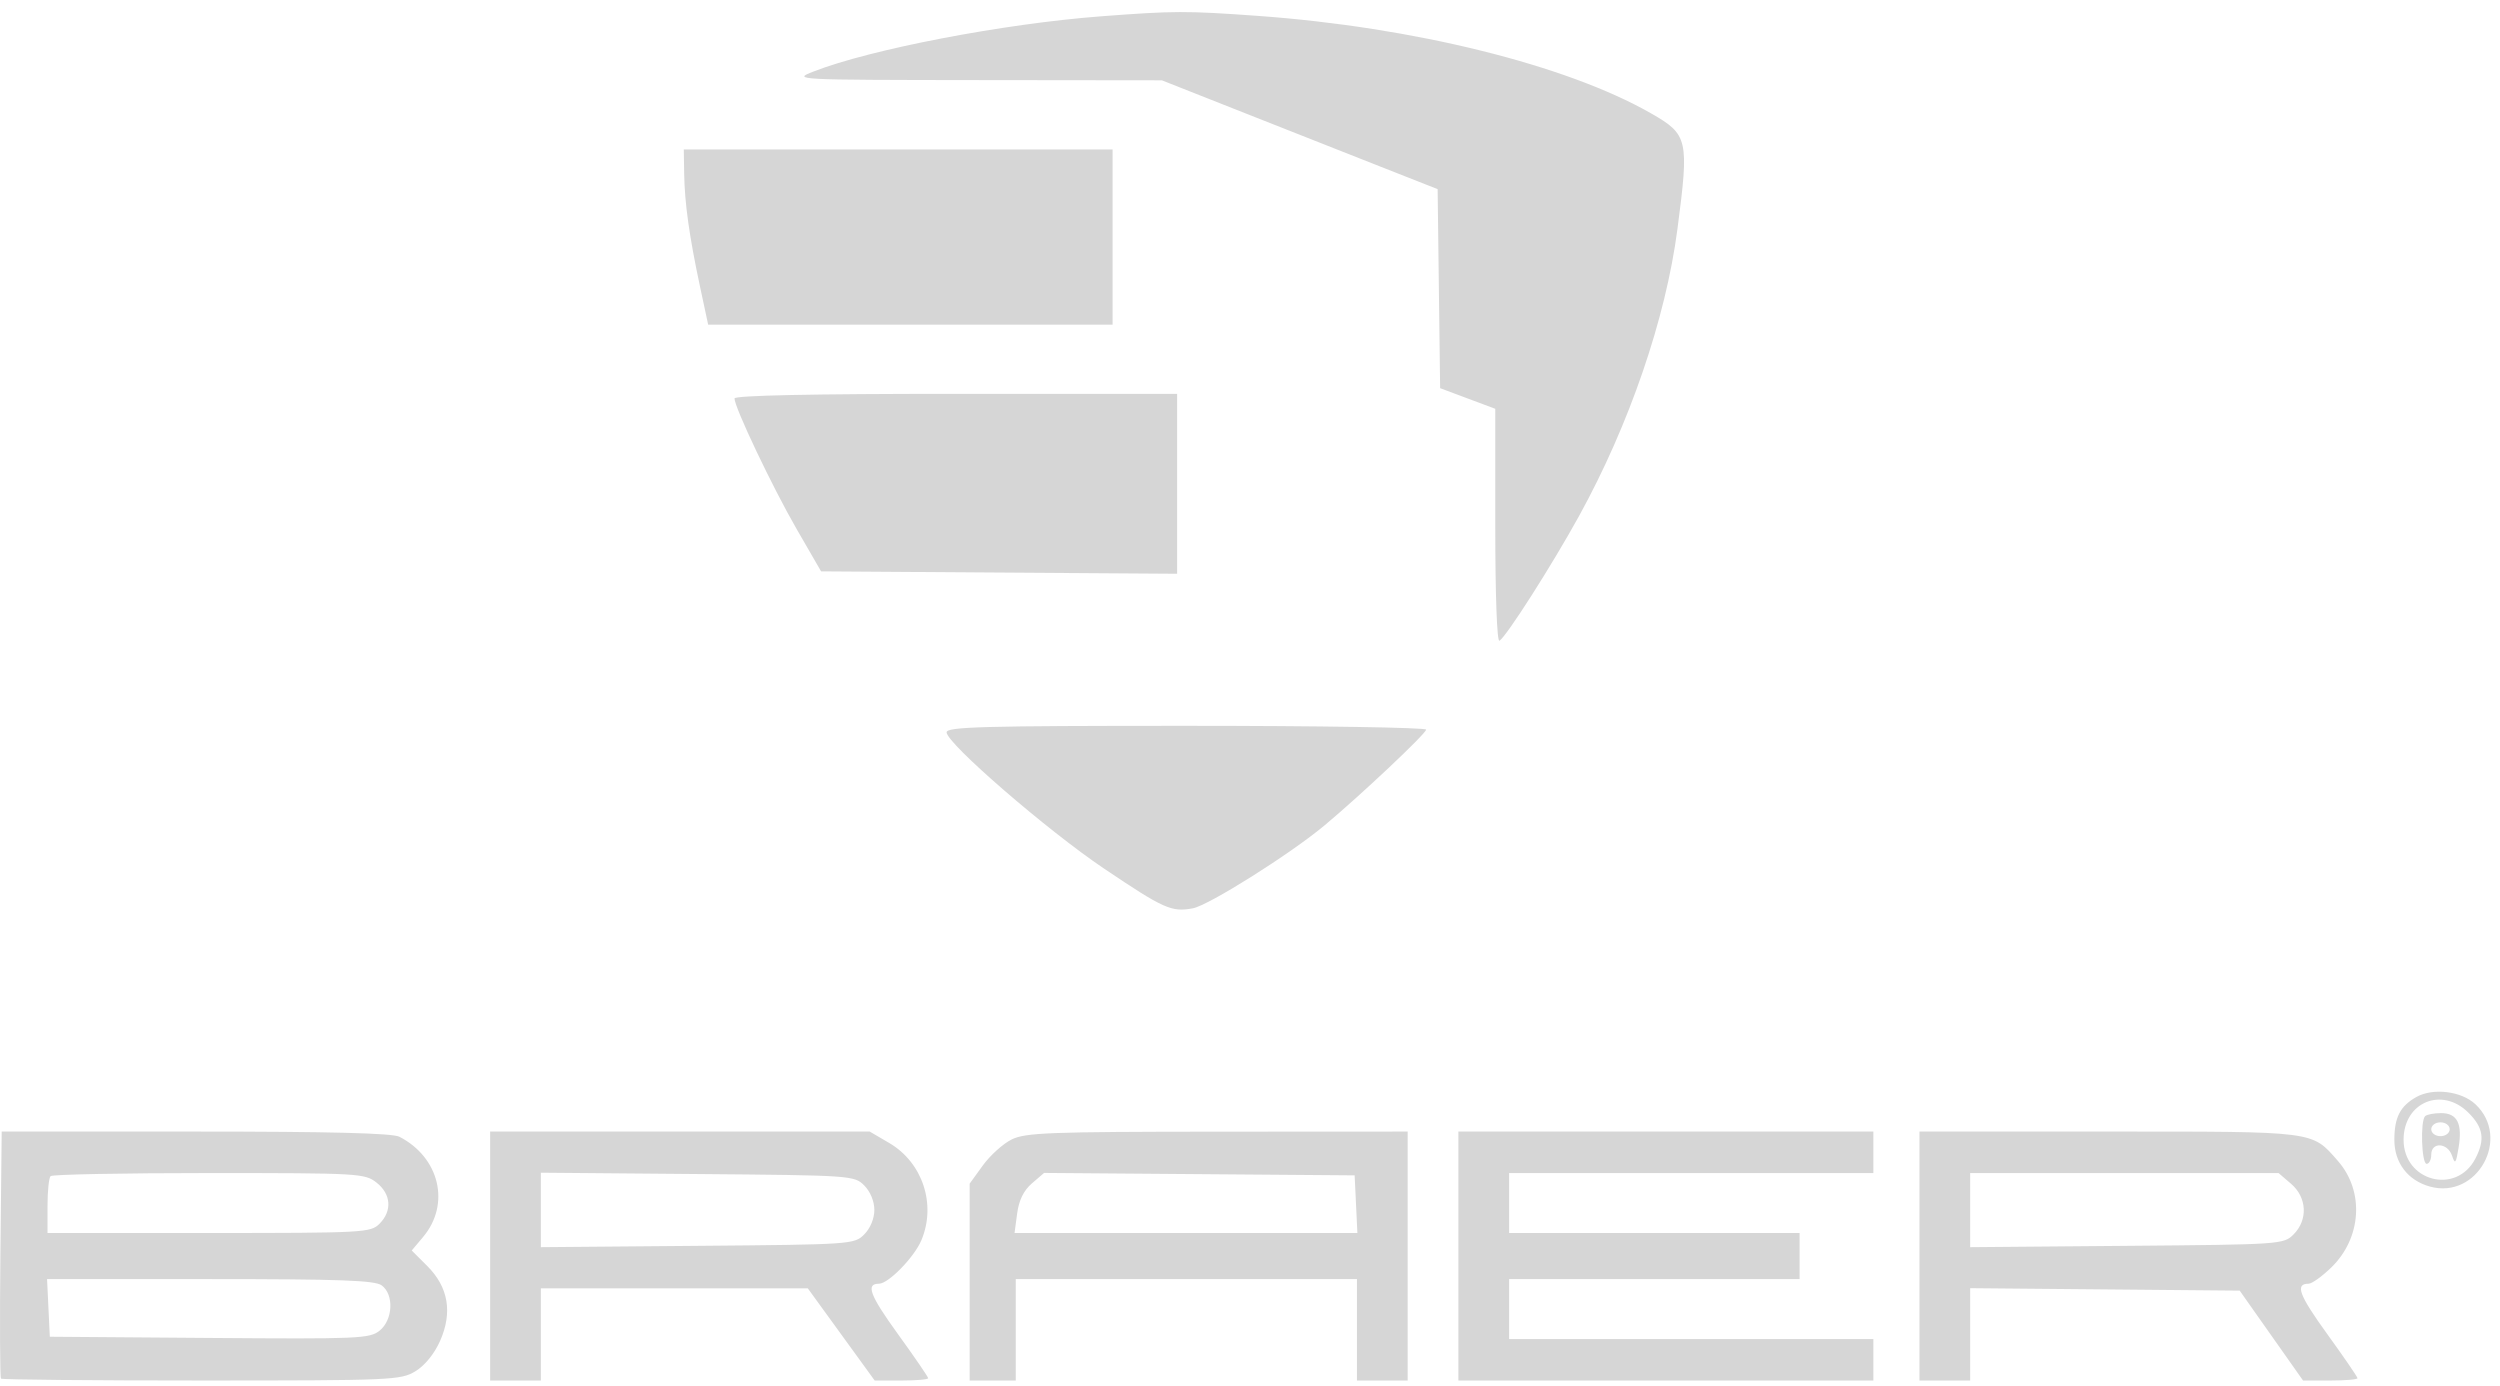 <?xml version="1.0" encoding="UTF-8"?> <svg xmlns="http://www.w3.org/2000/svg" width="202" height="112" viewBox="0 0 202 112" fill="none"> <path fill-rule="evenodd" clip-rule="evenodd" d="M88.965 1.318C81.067 1.919 70.322 3.983 65.721 5.783C64.022 6.448 64.154 6.455 78.941 6.472L93.877 6.489L100.363 9.052C103.929 10.462 108.943 12.441 111.504 13.449L116.161 15.283L116.261 23.324L116.362 31.364L118.59 32.198L120.818 33.031V42.507C120.818 48.11 120.957 51.898 121.157 51.774C121.725 51.424 125.41 45.646 127.586 41.695C131.645 34.327 134.588 25.747 135.535 18.523C136.488 11.259 136.399 10.87 133.394 9.153C126.554 5.246 114.219 2.19 101.632 1.283C95.843 0.867 94.865 0.869 88.965 1.318ZM55.281 14.033C55.32 16.422 55.697 19.111 56.562 23.161L57.219 26.234H73.558H89.897V19.156V12.078H72.573H55.25L55.281 14.033ZM59.348 32.195C59.348 32.919 62.42 39.375 64.368 42.747L66.344 46.166L80.728 46.263L95.112 46.36V39.092V31.822H77.23C65.573 31.822 59.348 31.952 59.348 32.195ZM76.485 59.172C76.485 60.058 84.608 67.088 89.205 70.181C94.05 73.441 94.662 73.715 96.382 73.392C97.672 73.15 104.269 68.994 107.034 66.682C110.008 64.194 115.23 59.271 115.23 58.954C115.23 58.784 106.512 58.646 95.857 58.646C79.41 58.646 76.485 58.725 76.485 59.172ZM195.243 88.638C193.933 89.375 193.464 90.286 193.464 92.1C193.464 93.956 194.55 95.381 196.339 95.875C200.163 96.931 202.916 91.949 200.015 89.224C198.883 88.161 196.592 87.879 195.243 88.638ZM199.454 89.911C200.662 91.119 200.806 92.075 200.012 93.611C198.479 96.575 194.209 95.458 194.209 92.093C194.209 89.057 197.31 87.767 199.454 89.911ZM195.948 90.188C195.55 90.586 195.662 94.038 196.072 94.038C196.277 94.038 196.445 93.702 196.445 93.293C196.445 92.246 197.772 92.319 198.127 93.386C198.369 94.11 198.44 94.021 198.654 92.734C198.977 90.785 198.549 89.94 197.239 89.94C196.666 89.94 196.084 90.051 195.948 90.188ZM197.935 91.243C197.935 91.554 197.604 91.802 197.19 91.802C196.776 91.802 196.445 91.554 196.445 91.243C196.445 90.933 196.776 90.685 197.19 90.685C197.604 90.685 197.935 90.933 197.935 91.243ZM0.032 101.334C-0.026 106.781 -0.003 111.307 0.082 111.393C0.168 111.478 7.46 111.546 16.288 111.546C31.742 111.545 32.384 111.516 33.575 110.791C34.332 110.329 35.1 109.382 35.559 108.346C36.578 106.042 36.229 104.001 34.526 102.297L33.268 101.04L34.185 99.949C36.416 97.299 35.523 93.525 32.27 91.849C31.705 91.558 26.665 91.43 15.797 91.43H0.137L0.032 101.334ZM39.603 101.488V111.547H41.652H43.701V107.822V104.096H54.485H65.268L67.972 107.822L70.675 111.547H72.835C74.023 111.547 74.995 111.462 74.995 111.358C74.995 111.254 73.899 109.655 72.56 107.804C70.279 104.651 69.929 103.724 71.022 103.724C71.786 103.724 73.879 101.576 74.452 100.202C75.663 97.306 74.546 93.934 71.853 92.356L70.272 91.43H54.938H39.603V101.488ZM81.745 92.067C81.053 92.408 80.005 93.351 79.417 94.163L78.348 95.639V103.593V111.547H80.21H82.073V107.449V103.351H95.857H109.642V107.449V111.547H111.691H113.74V101.488V91.43L98.372 91.438C84.799 91.446 82.857 91.519 81.745 92.067ZM117.838 101.488V111.547H134.602H151.367V109.871V108.194H136.651H121.936V105.773V103.351H133.671H145.406V101.488V99.626H133.671H121.936V97.204V94.783H136.651H151.367V93.106V91.43H134.602H117.838V101.488ZM155.092 101.488V111.547H157.141H159.19V107.816V104.085L170.079 104.184L180.967 104.283L183.527 107.915L186.087 111.547H188.286C189.495 111.547 190.484 111.462 190.484 111.358C190.484 111.254 189.388 109.655 188.049 107.804C185.753 104.629 185.417 103.724 186.537 103.724C186.801 103.724 187.624 103.134 188.365 102.415C190.822 100.028 191.057 96.258 188.901 93.802C186.765 91.369 187.235 91.43 170.385 91.43H155.092V101.488ZM30.425 95.555C31.605 96.483 31.702 97.841 30.662 98.881C29.945 99.597 29.42 99.626 16.878 99.626H3.839V97.453C3.839 96.257 3.95 95.168 4.087 95.031C4.223 94.894 9.985 94.783 16.89 94.783C29.026 94.783 29.477 94.808 30.425 95.555ZM69.831 95.786C70.322 96.278 70.648 97.067 70.648 97.763C70.648 98.459 70.322 99.248 69.831 99.74C69.027 100.545 68.822 100.559 56.358 100.664L43.701 100.772V97.763V94.754L56.358 94.862C68.822 94.967 69.027 94.981 69.831 95.786ZM109.566 97.297L109.677 99.626H95.826H81.975L82.187 98.043C82.331 96.969 82.715 96.189 83.38 95.616L84.361 94.773L96.908 94.871L109.455 94.969L109.566 97.297ZM185.123 95.655C186.407 96.759 186.494 98.566 185.321 99.74C184.516 100.545 184.311 100.559 171.847 100.664L159.19 100.772V97.777V94.783H171.65H184.109L185.123 95.655ZM30.839 103.857C31.846 104.593 31.755 106.639 30.677 107.512C29.876 108.161 29.019 108.198 16.924 108.106L4.025 108.008L3.914 105.68L3.803 103.351H16.975C27.485 103.351 30.287 103.453 30.839 103.857Z" fill="#D6D6D6"></path> </svg> 